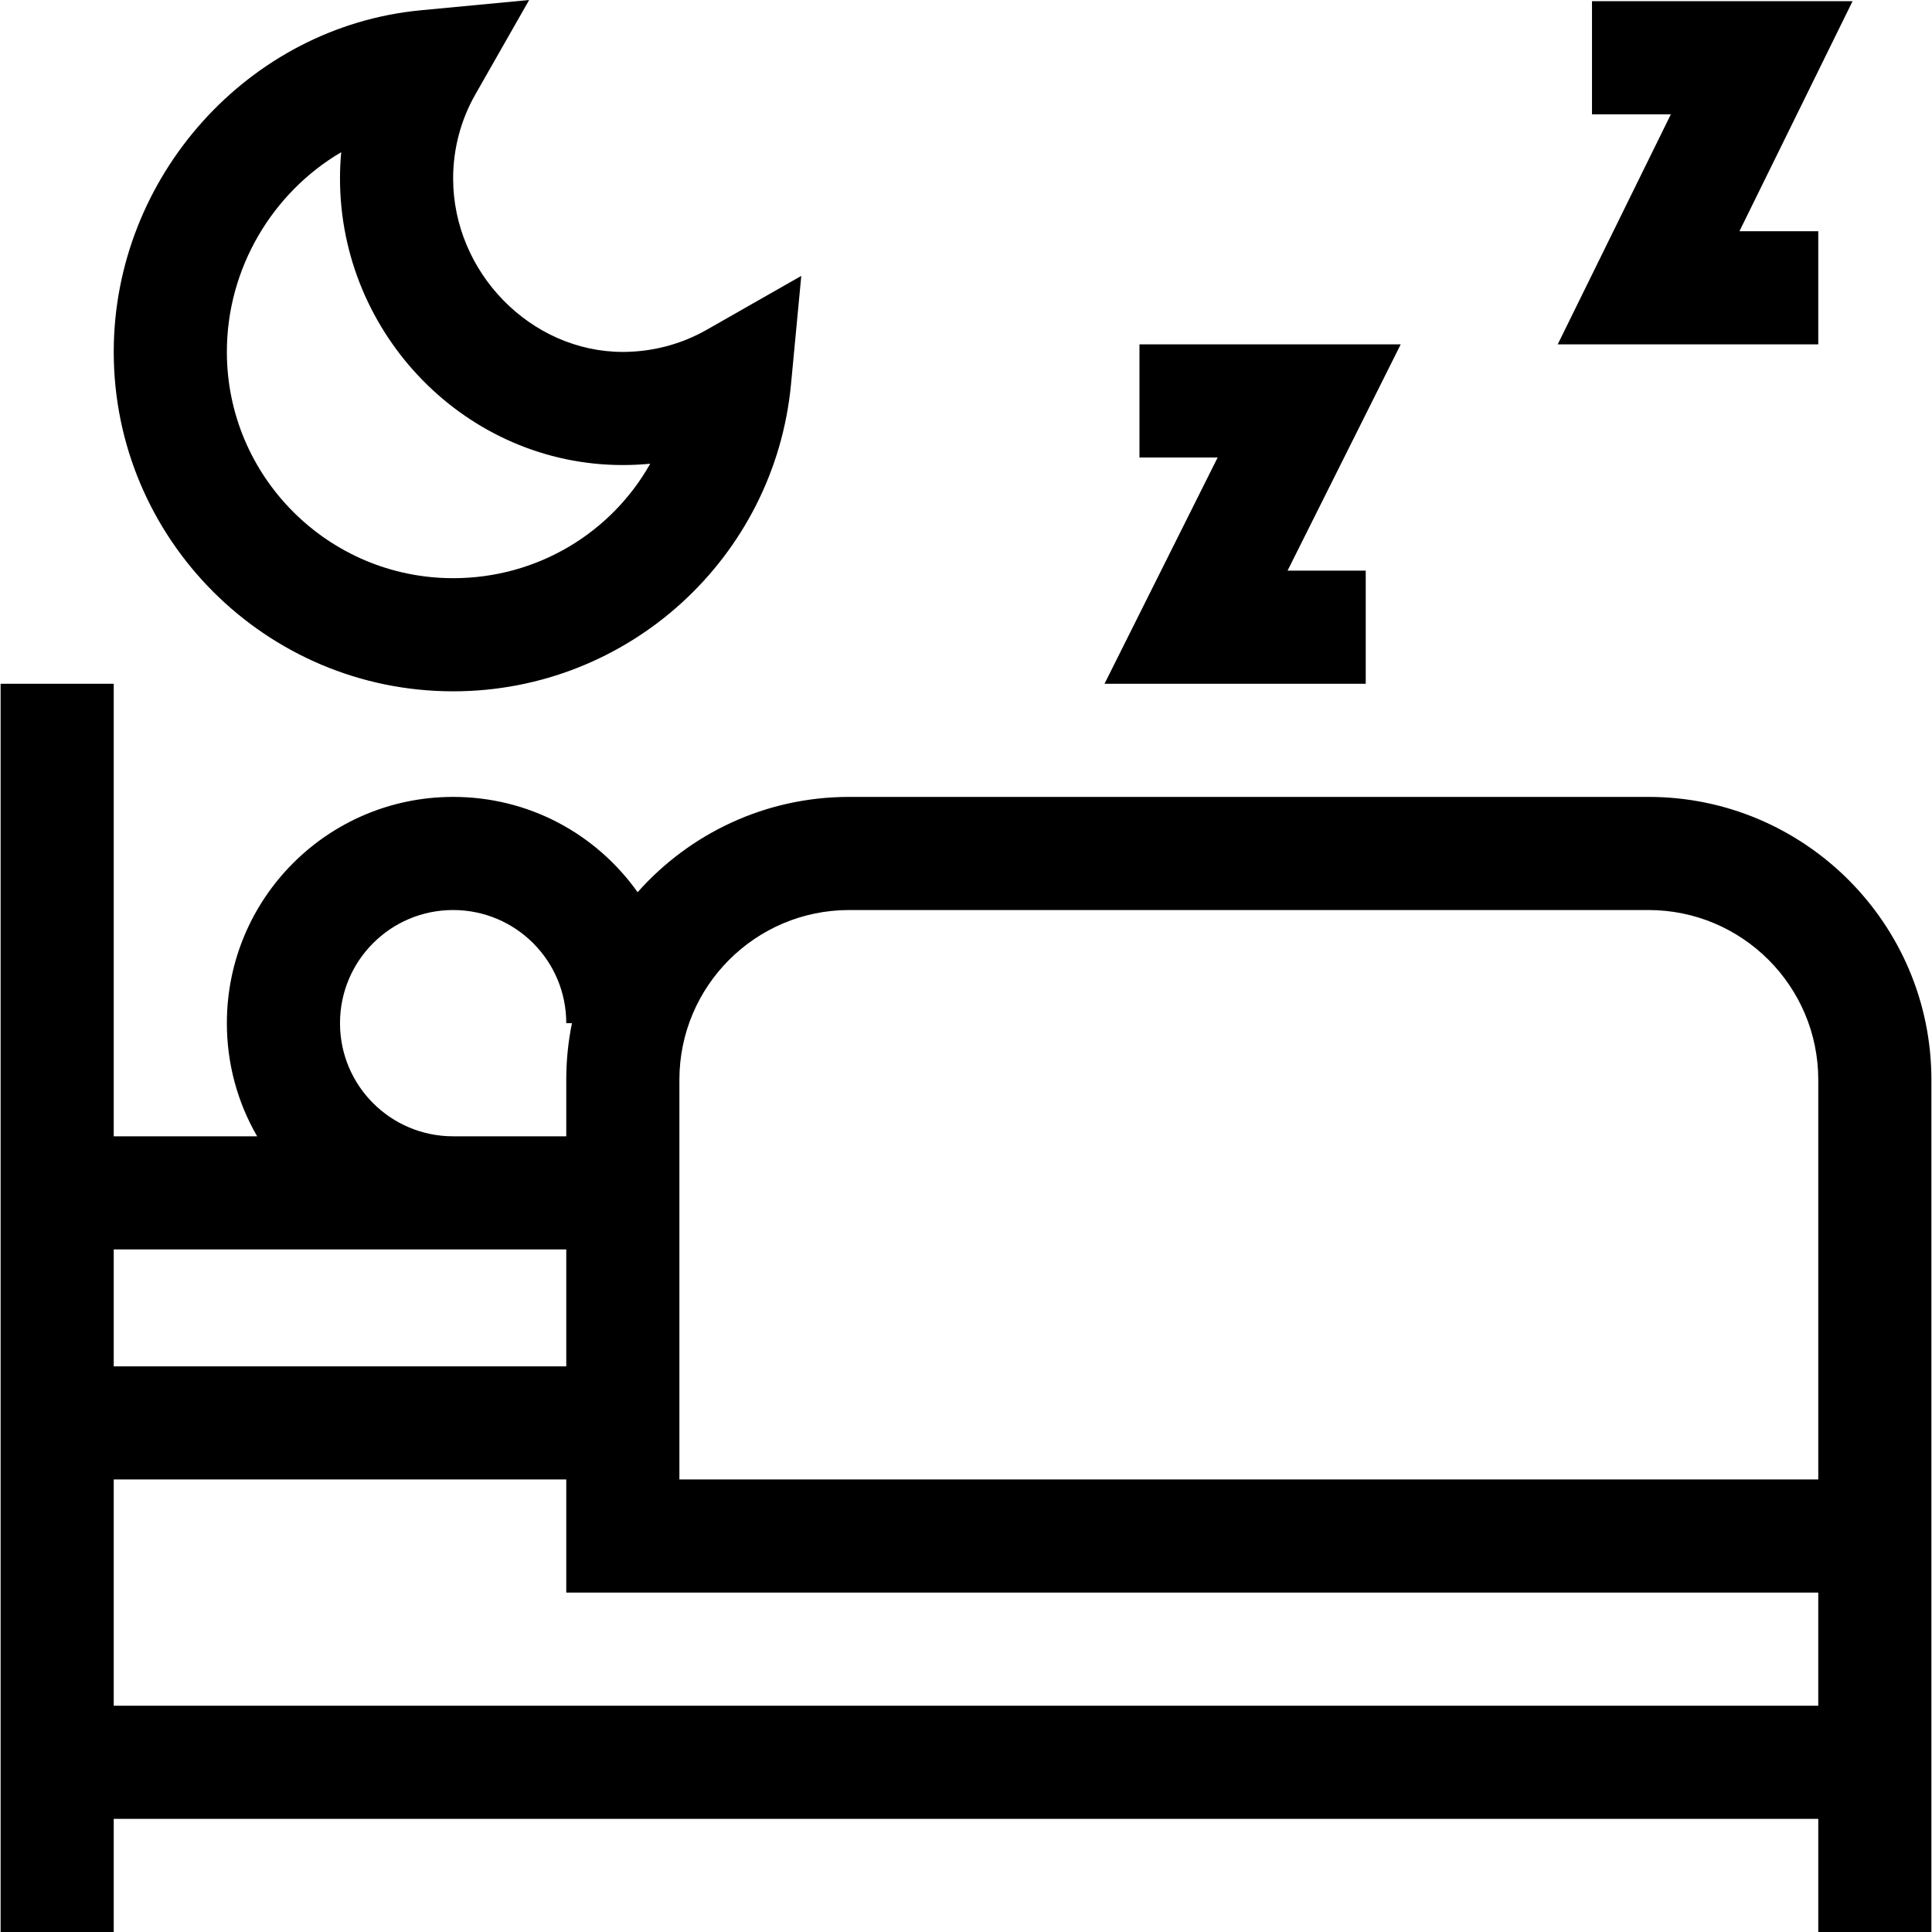 <?xml version="1.0" encoding="iso-8859-1"?>
<!-- Generator: Adobe Illustrator 19.0.0, SVG Export Plug-In . SVG Version: 6.00 Build 0)  -->
<svg xmlns="http://www.w3.org/2000/svg" xmlns:xlink="http://www.w3.org/1999/xlink" version="1.1" id="Capa_1" x="0px" y="0px" viewBox="0 0 512 512" style="enable-background:new 0 0 512 512;" xml:space="preserve">
<g>
	<g>
		<path d="M436.887,211.188H225.019c-22.275,0-42.301,9.778-56.041,25.255c-11.149-15.635-28.989-25.255-48.893-25.255    c-33.139,0-59.963,26.818-59.963,59.963c0,10.699,2.797,20.964,8.022,29.981H30.141V181.207H0.16c0,34.388,0,295.599,0,330.793    h29.981v-29.981h451.718V512h29.981c0-31.628,0-194.483,0-225.859C511.84,244.812,478.216,211.188,436.887,211.188z     M120.085,241.169c16.57,0,29.981,13.409,29.981,29.981h1.508c-0.987,4.845-1.508,9.858-1.508,14.991v14.991h-29.981    c-16.57,0-29.981-13.409-29.981-29.981C90.104,254.581,103.512,241.169,120.085,241.169z M30.141,331.113h119.925v30.981H30.141    V331.113z M481.859,452.037H30.141v-59.963h119.925v29.981h331.793V452.037z M481.859,392.075H180.047    c0-22.141,0-83.364,0-105.934c0-24.798,20.174-44.972,44.972-44.972h211.868c24.797,0,44.972,20.174,44.972,44.972    C481.859,308.282,481.859,369.505,481.859,392.075z" fill="#000000"/>
	</g>
</g>
<g>
	<g>
		<polygon points="490.946,0.32 421.896,0.32 421.896,30.301 442.79,30.301 412.809,91.263 481.859,91.263 481.859,61.282     460.965,61.282   " fill="#000000"/>
	</g>
</g>
<g>
	<g>
		<polygon points="371.198,91.263 301.971,91.263 301.971,121.244 322.687,121.244 292.706,181.207 361.934,181.207     361.934,151.225 341.217,151.225   " fill="#000000"/>
	</g>
</g>
<g>
	<g>
		<path d="M187.279,87.399c-6.73,3.835-14.414,5.862-22.222,5.862c-24.378,0-44.972-21.052-44.972-45.971    c0-7.808,2.027-15.492,5.861-22.221L140.232,0l-28.725,2.723C65.882,7.049,30.141,46.818,30.141,93.262    c0,49.595,40.349,89.944,89.944,89.944c46.616,0,85.195-35.539,89.539-81.366l2.723-28.724L187.279,87.399z M120.085,153.224    c-33.063,0-59.963-26.899-59.963-59.963c0-22.306,12.208-42.307,30.304-52.926c-0.215,2.307-0.323,4.628-0.323,6.955    c0,41.433,33.514,75.953,74.953,75.953c2.43,0,4.855-0.118,7.262-0.353C162.013,141.165,142.457,153.224,120.085,153.224z" fill="#000000"/>
	</g>
</g>
<g>
</g>
<g>
</g>
<g>
</g>
<g>
</g>
<g>
</g>
<g>
</g>
<g>
</g>
<g>
</g>
<g>
</g>
<g>
</g>
<g>
</g>
<g>
</g>
<g>
</g>
<g>
</g>
<g>
</g>
</svg>
